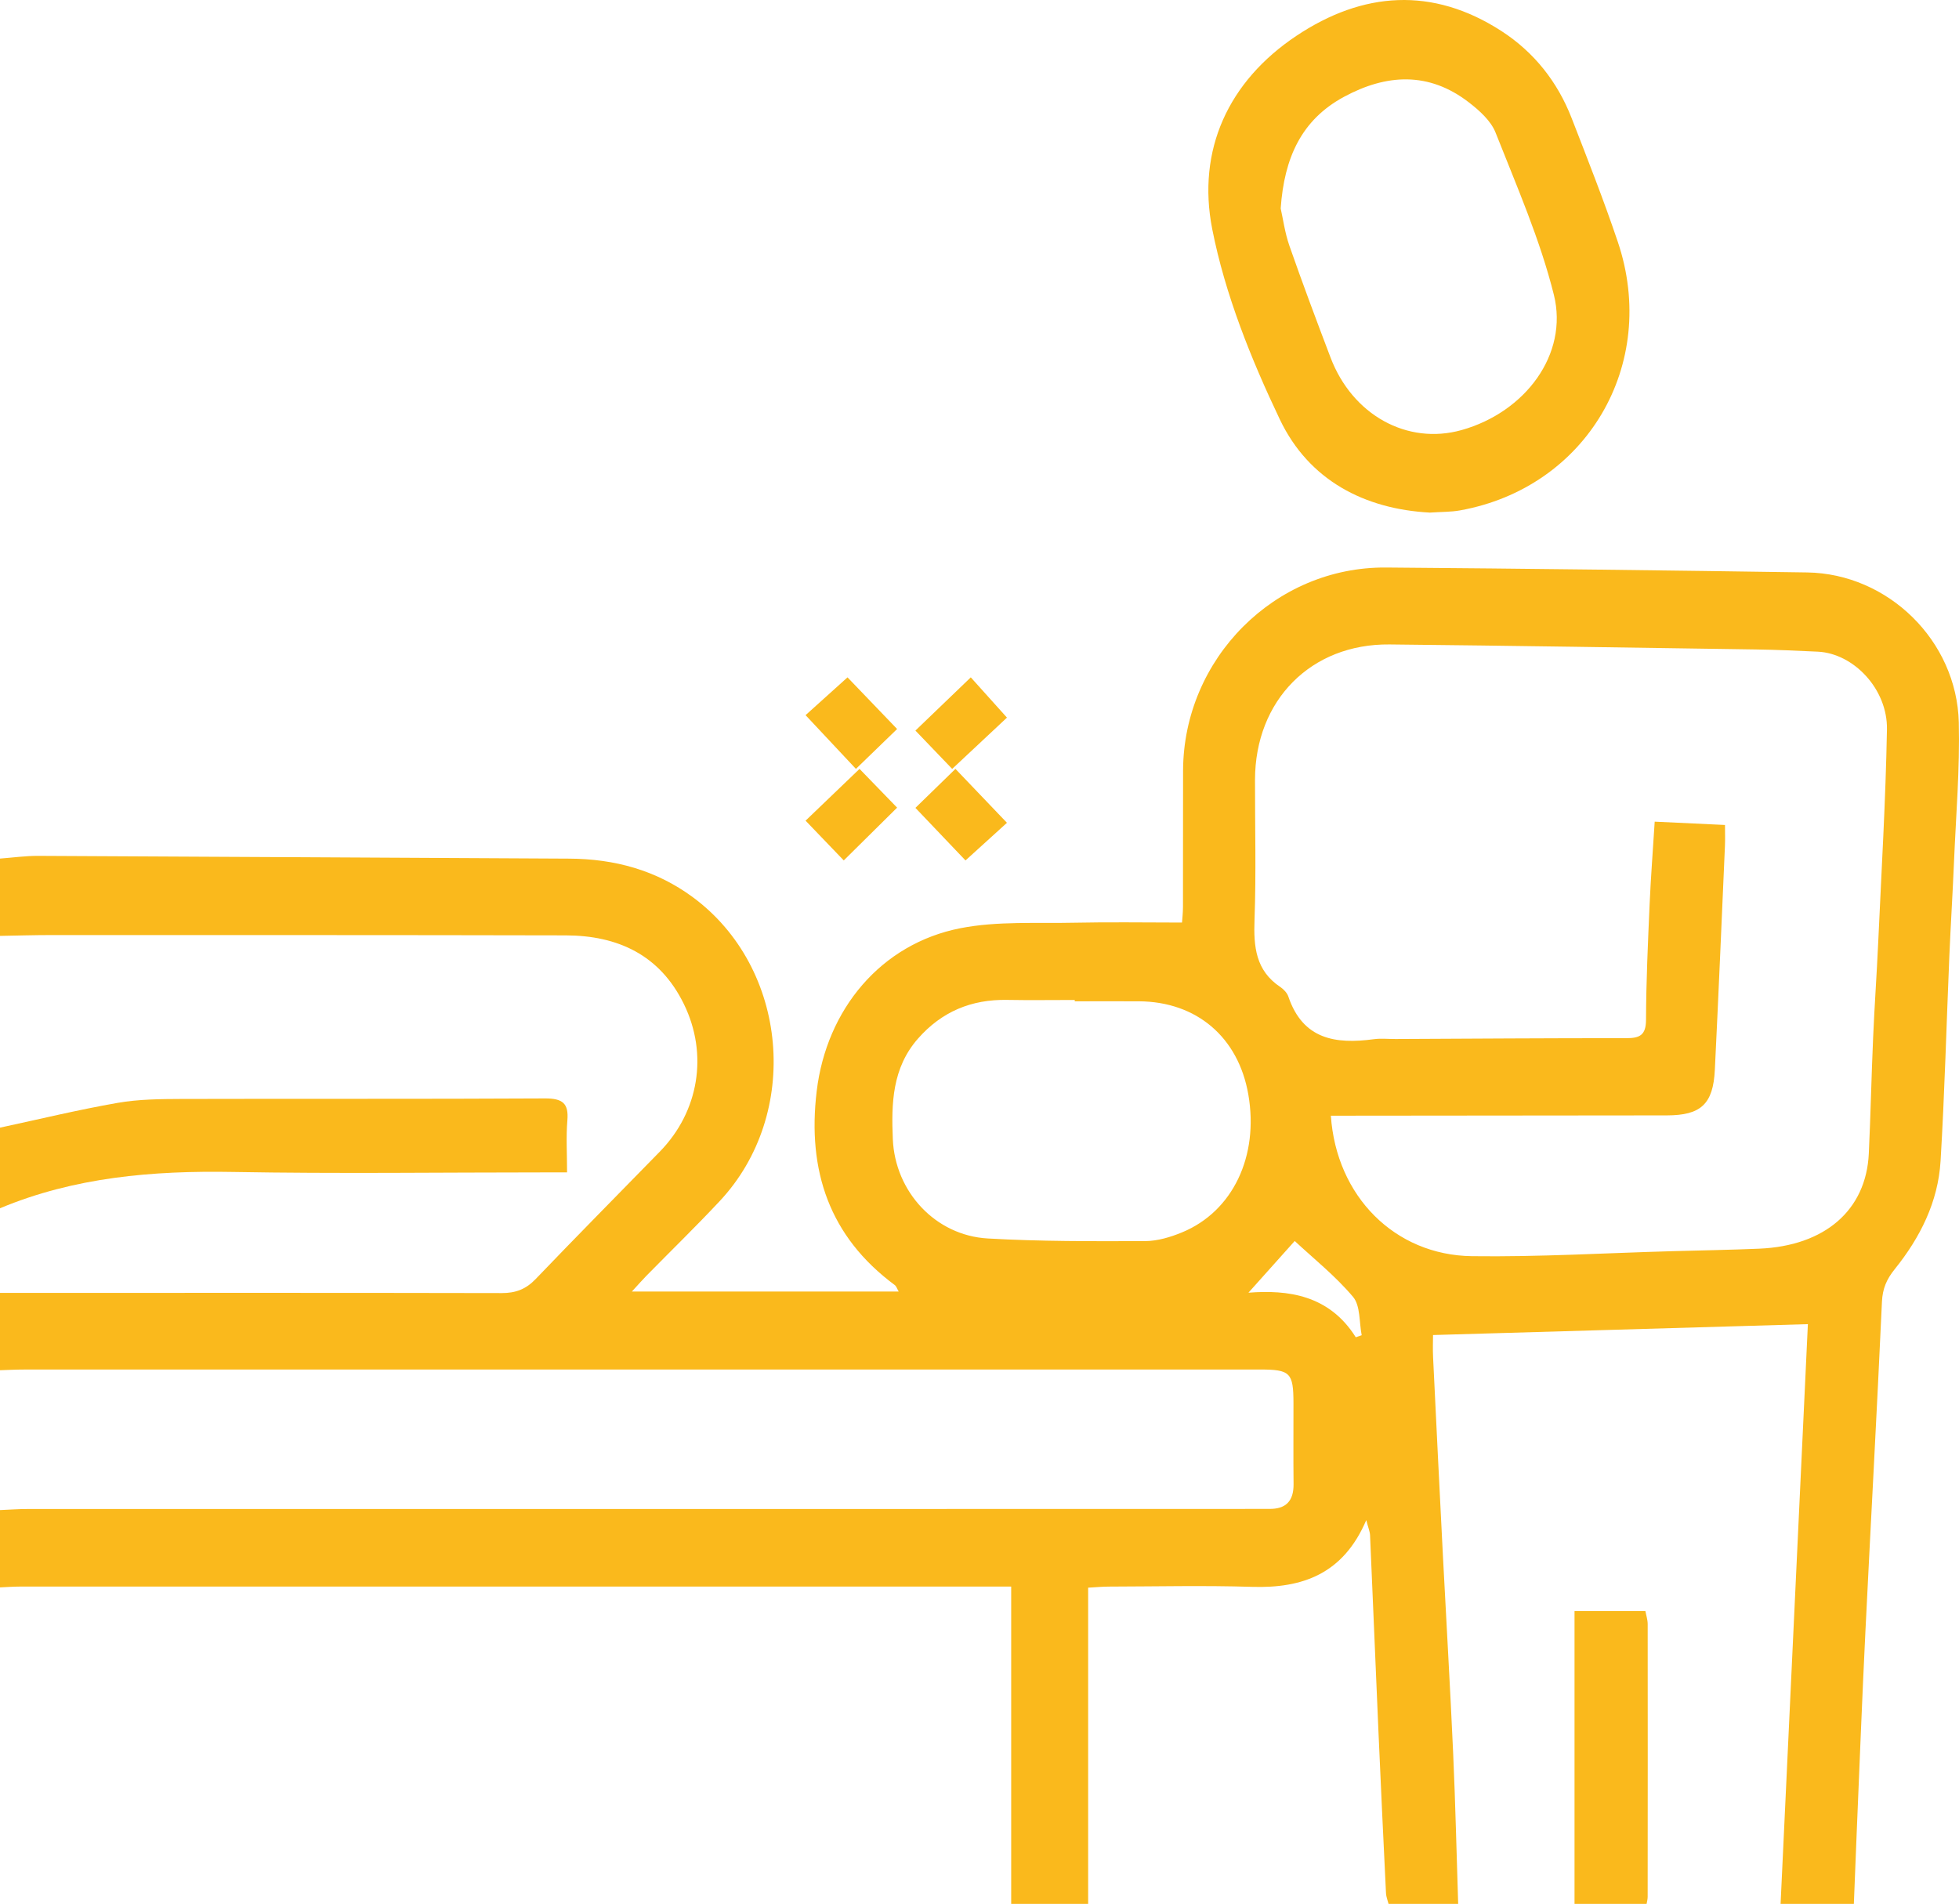 <?xml version="1.0" encoding="utf-8"?>
<svg width="107px" height="104px" viewBox="0 0 107 104" version="1.1" xmlns:xlink="http://www.w3.org/1999/xlink" xmlns="http://www.w3.org/2000/svg">
  <defs>
    <filter id="filter_1">
      <feColorMatrix in="SourceGraphic" type="matrix" values="0 0 0 0 1 0 0 0 0 0.808 0 0 0 0 0.337 0 0 0 1 0" />
    </filter>
    <path d="M0 0L107 0L107 73L0 73L0 0Z" id="path_1" />
    <clipPath id="mask_1">
      <use xlink:href="#path_1" />
    </clipPath>
  </defs>
  <g id="Group-18" filter="url(#filter_1)">
    <g id="Group-3" transform="translate(0 31)">
      <path d="M0 0L107 0L107 73L0 73L0 0Z" id="Clip-2" fill="none" fill-rule="evenodd" stroke="none" />
      <g clip-path="url(#mask_1)">
        <path d="M74.052 42.047C74.16 42.009 74.269 41.973 74.375 41.935C74.233 41.224 74.311 40.325 73.902 39.839C72.938 38.695 71.743 37.745 70.717 36.788C69.874 37.73 68.983 38.725 68.19 39.612C70.328 39.447 72.593 39.722 74.052 42.047M58.703 23.695C58.703 23.67 58.703 23.646 58.703 23.623C57.471 23.623 56.239 23.641 55.008 23.619C53.062 23.584 51.44 24.254 50.139 25.734C48.731 27.337 48.682 29.272 48.766 31.227C48.888 34.101 51.093 36.486 53.949 36.65C56.808 36.815 59.68 36.802 62.546 36.794C63.222 36.791 63.934 36.578 64.57 36.314C67.338 35.169 68.766 32.151 68.184 28.792C67.642 25.659 65.362 23.712 62.204 23.695C61.038 23.69 59.871 23.695 58.703 23.695M72.691 29.943C72.99 34.343 76.179 37.562 80.396 37.617C84.058 37.665 87.724 37.444 91.389 37.343C92.954 37.3 94.52 37.274 96.085 37.208C99.676 37.056 101.929 35.104 102.074 32.01C102.173 29.904 102.216 27.796 102.309 25.69C102.384 23.953 102.508 22.218 102.587 20.481C102.764 16.604 102.994 12.726 103.065 8.848C103.105 6.644 101.247 4.692 99.293 4.597C98.161 4.543 97.029 4.492 95.897 4.476C89.231 4.377 82.564 4.271 75.897 4.202C71.605 4.158 68.555 7.253 68.548 11.595C68.544 14.14 68.613 16.689 68.522 19.231C68.467 20.711 68.582 22.014 69.928 22.912C70.114 23.036 70.304 23.238 70.373 23.446C71.164 25.777 72.949 26.047 75.029 25.766C75.421 25.713 75.828 25.757 76.227 25.755C80.429 25.736 84.629 25.706 88.831 25.709C89.558 25.709 89.902 25.549 89.905 24.707C89.912 22.6 90.01 20.492 90.102 18.385C90.165 16.924 90.281 15.465 90.379 13.882C91.665 13.942 92.905 14 94.219 14.063C94.219 14.548 94.231 14.879 94.216 15.206C94.037 19.285 93.864 23.363 93.664 27.442C93.572 29.313 92.901 29.925 91.039 29.927C85.338 29.934 79.635 29.938 73.934 29.943C73.543 29.943 73.15 29.943 72.691 29.943M-0 15.899C0.696 15.847 1.391 15.748 2.087 15.751C11.756 15.794 21.423 15.857 31.092 15.902C33.562 15.914 35.841 16.531 37.843 18.009C43.071 21.868 43.776 29.843 39.305 34.615C38.004 36.006 36.636 37.334 35.302 38.693C35.081 38.919 34.873 39.157 34.514 39.548L49.086 39.548C48.994 39.39 48.958 39.259 48.872 39.195C45.292 36.543 44.089 32.937 44.607 28.608C45.141 24.13 48.122 20.55 52.458 19.702C54.49 19.305 56.632 19.45 58.725 19.402C60.62 19.361 62.517 19.394 64.561 19.394C64.572 19.221 64.614 18.873 64.614 18.526C64.621 16.046 64.611 13.567 64.619 11.089C64.643 4.975 69.635 -0.048 75.704 0C83.371 0.06 91.038 0.155 98.705 0.269C103.122 0.335 106.877 3.992 106.989 8.456C107.051 10.993 106.834 13.538 106.727 16.077C106.656 17.782 106.548 19.486 106.474 21.191C106.315 24.936 106.218 28.683 105.993 32.424C105.858 34.657 104.875 36.607 103.489 38.328C103.048 38.874 102.823 39.39 102.791 40.115C102.518 46.13 102.181 52.144 101.886 58.16C101.707 61.804 101.567 65.449 101.413 69.095C101.357 70.397 101.309 71.698 101.257 73L97.255 73C97.753 62.426 98.251 51.85 98.746 41.33C91.837 41.531 85.08 41.727 78.272 41.925C78.272 42.224 78.252 42.686 78.275 43.148C78.449 46.755 78.627 50.36 78.811 53.966C78.996 57.571 79.211 61.177 79.372 64.784C79.495 67.521 79.556 70.261 79.645 73L75.843 73C75.794 72.806 75.713 72.614 75.703 72.417C75.559 69.477 75.42 66.534 75.291 63.592C75.134 60.015 74.99 56.435 74.832 52.858C74.822 52.654 74.733 52.455 74.625 52.035C73.371 54.972 71.152 55.767 68.381 55.68C65.782 55.599 63.178 55.66 60.577 55.666C60.225 55.666 59.873 55.701 59.434 55.725L59.434 73L55.231 73L55.231 55.663C54.744 55.663 54.353 55.663 53.962 55.663C36.339 55.663 18.718 55.663 1.096 55.665C0.731 55.665 0.366 55.694 -0 55.709C-0 54.302 -0 52.894 -0 51.486C0.499 51.467 0.997 51.428 1.496 51.428C23.537 51.425 45.578 51.425 67.62 51.425C68.186 51.425 68.753 51.414 69.32 51.422C70.237 51.436 70.662 50.99 70.654 50.07C70.638 48.596 70.651 47.123 70.649 45.648C70.648 43.984 70.473 43.808 68.823 43.808C46.314 43.808 23.806 43.808 1.298 43.81C0.865 43.81 0.433 43.833 -0 43.847C-0 42.44 -0 41.032 -0 39.624C9.136 39.623 18.271 39.613 27.407 39.633C28.166 39.634 28.725 39.422 29.255 38.869C31.498 36.527 33.779 34.225 36.042 31.904C38.17 29.723 38.699 26.591 37.35 23.839C36.042 21.164 33.747 20.101 30.904 20.094C21.535 20.073 12.166 20.078 2.798 20.077C1.865 20.077 0.932 20.106 -0 20.122C-0 18.714 -0 17.306 -0 15.899" id="Fill-1" fill="#FAB91C" fill-rule="evenodd" stroke="none" />
      </g>
    </g>
    <path d="M0 61.597C2.139 61.137 4.265 60.621 6.421 60.244C7.561 60.044 8.748 60.033 9.913 60.029C16.529 60.011 23.145 60.037 29.761 60C30.736 59.995 31.065 60.276 30.99 61.192C30.915 62.101 30.973 63.021 30.973 64.041L29.761 64.041C24.081 64.041 18.399 64.118 12.721 64.017C8.333 63.939 4.064 64.301 0 66C0 64.532 0 63.064 0 61.597" id="Fill-4" fill="#FAB91C" fill-rule="evenodd" stroke="none" />
    <path d="M86 104L86 88L89.871 88C89.913 88.231 89.996 88.475 89.996 88.718C90.003 93.683 89.999 98.648 89.995 103.614C89.995 103.743 89.957 103.871 89.937 104L86 104Z" id="Fill-6" fill="#FAB91C" fill-rule="evenodd" stroke="none" />
    <path d="M69.951 11.386C70.074 11.924 70.176 12.704 70.429 13.431C71.143 15.475 71.903 17.502 72.672 19.525C73.867 22.673 76.866 24.324 79.834 23.491C83.308 22.515 85.68 19.352 84.872 16.104C84.115 13.071 82.84 10.163 81.687 7.242C81.431 6.595 80.802 6.034 80.226 5.59C78.04 3.902 75.726 4.035 73.403 5.292C71.097 6.54 70.143 8.604 69.951 11.386M78.098 28C74.531 27.809 71.489 26.237 69.904 22.91C68.328 19.603 66.918 16.094 66.213 12.52C65.362 8.196 67.092 4.436 70.814 1.954C74.429 -0.457 78.24 -0.746 82.016 1.701C83.795 2.855 85.071 4.469 85.843 6.453C86.714 8.695 87.598 10.936 88.365 13.213C90.624 19.918 86.649 26.645 79.734 27.882C79.239 27.97 78.726 27.957 78.098 28" id="Fill-8" fill="#FAB91C" fill-rule="evenodd" stroke="none" />
    <path d="M46.75 42C45.899 41.092 44.986 40.117 44 39.064C44.753 38.386 45.525 37.691 46.291 37C47.079 37.819 48.022 38.802 49 39.821C48.274 40.524 47.55 41.227 46.75 42" id="Fill-10" fill="#FAB91C" fill-rule="evenodd" stroke="none" />
    <path d="M52.008 42C51.377 41.343 50.661 40.595 50 39.907C50.972 38.973 51.97 38.013 53.024 37C53.576 37.614 54.282 38.399 55 39.199C54.087 40.053 53.071 41.005 52.008 42" id="Fill-12" fill="#FAB91C" fill-rule="evenodd" stroke="none" />
    <path d="M49 44.117C48.086 45.022 47.103 45.995 46.086 47C45.371 46.256 44.665 45.521 44 44.828C44.948 43.92 45.955 42.952 46.948 42C47.52 42.591 48.231 43.324 49 44.117" id="Fill-14" fill="#FAB91C" fill-rule="evenodd" stroke="none" />
    <path d="M50 44.129C50.718 43.429 51.443 42.723 52.186 42C53.085 42.941 54.022 43.92 55 44.944C54.282 45.595 53.515 46.291 52.735 47C51.928 46.153 51.011 45.19 50 44.129" id="Fill-16" fill="#FAB91C" fill-rule="evenodd" stroke="none" />
  </g>
</svg>